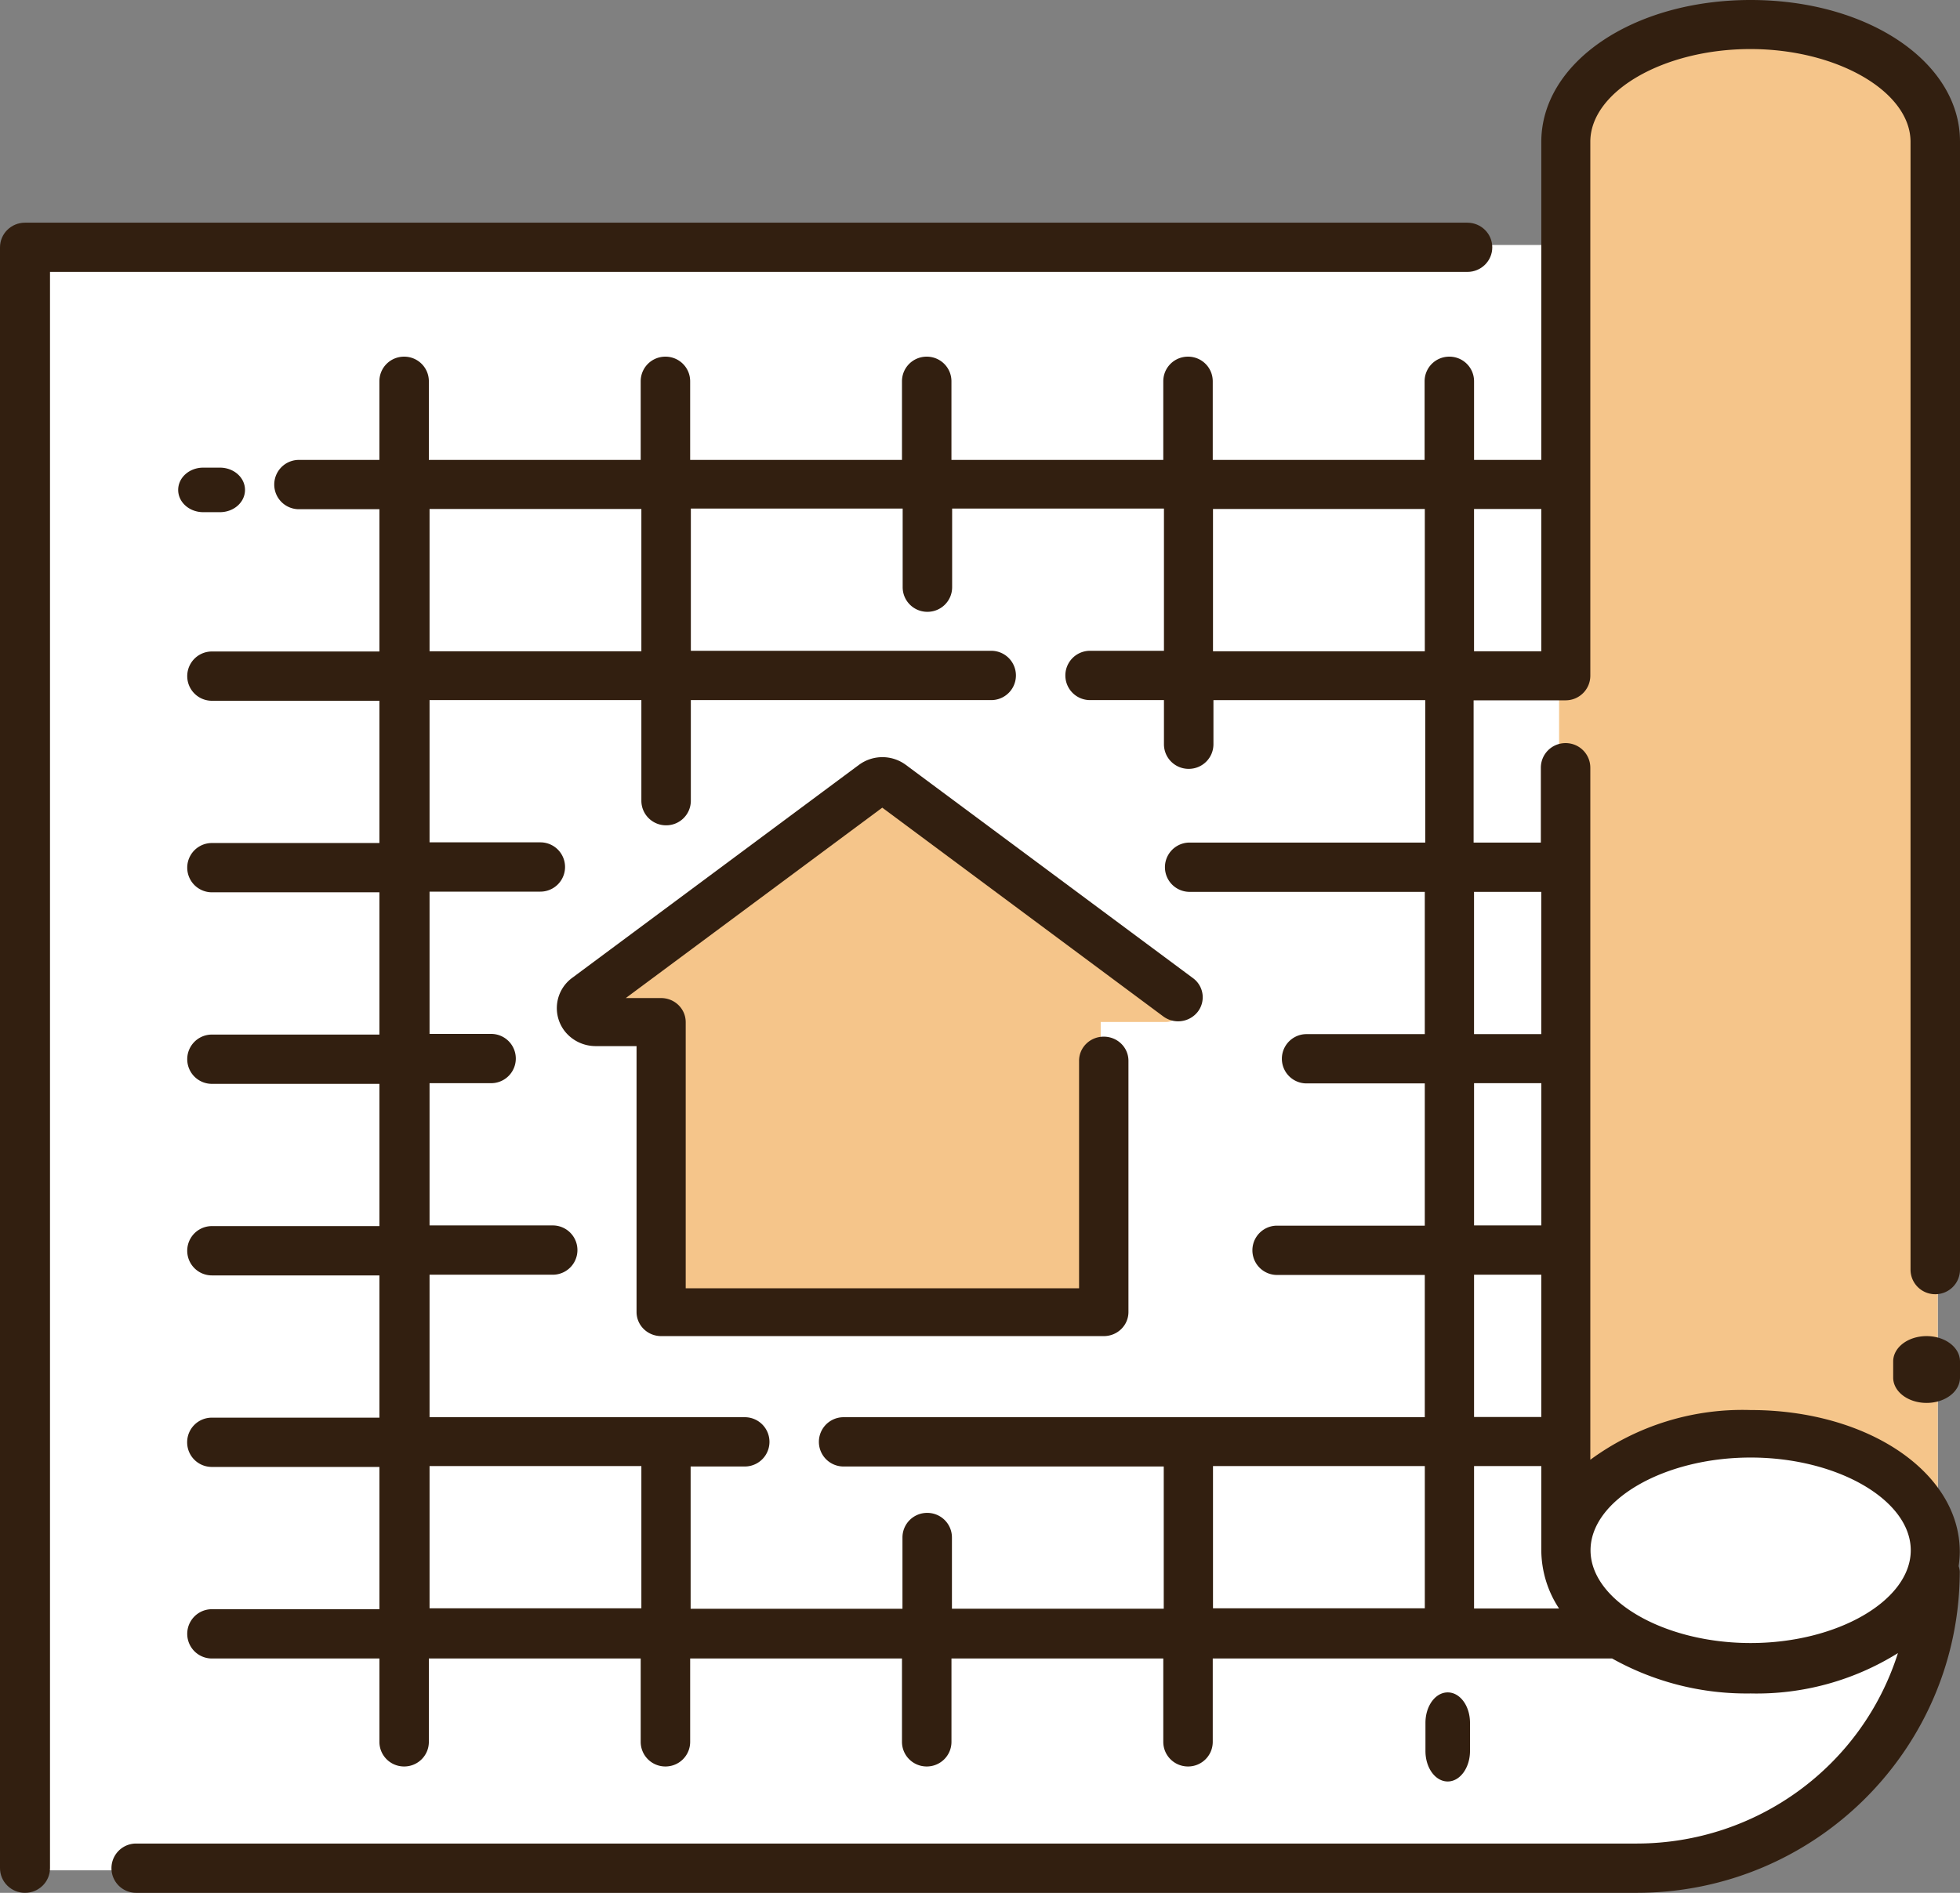 <svg width="88" height="85" fill="none" xmlns="http://www.w3.org/2000/svg"><rect width="100%" height="100%" fill="#808080" stroke="none"/><path d="M2 83.99V11h85v59.573C87 77.985 80.989 84 73.58 84L2 83.99z" fill="#fff"/><path d="M78.5 75c4.694 0 8.5-2.239 8.5-5s-3.806-5-8.5-5-8.5 2.239-8.5 5 3.806 5 8.5 5z" fill="#fff"/><path d="M70 6.308V70c0-2.928 3.805-5.308 8.5-5.308S87 67.072 87 70V6.308C87 3.381 83.195 1 78.5 1S70 3.37 70 6.308zM52.748 44.753l-12.854-9.627a.672.672 0 00-.785 0l-12.854 9.627a.628.628 0 00-.12.892c.12.16.311.248.512.248h2.937V59H49.42V45.893h2.937A.644.644 0 0053 45.26a.626.626 0 00-.252-.506z" fill="#F5C58A"/><path d="M67 11.11c0-.615-.5-1.11-1.123-1.11H1.123C.5 10 0 10.495 0 11.11v72.78C0 84.504.5 85 1.122 85c.623 0 1.123-.495 1.123-1.11V12.21h63.643c.612 0 1.112-.495 1.112-1.1z" fill="#321F10"/><path d="M78.6 0c-5.27 0-9.399 2.797-9.399 6.378v14.276h-3.019v-3.531c0-.614-.494-1.107-1.11-1.107-.616 0-1.11.493-1.11 1.107v3.53H54.45v-3.53c0-.614-.495-1.107-1.11-1.107-.617 0-1.111.493-1.111 1.107v3.53h-9.511v-3.53c0-.614-.495-1.107-1.11-1.107-.616 0-1.111.493-1.111 1.107v3.53h-9.51v-3.53c0-.614-.495-1.107-1.111-1.107s-1.11.493-1.11 1.107v3.53h-9.511v-3.53c0-.614-.495-1.107-1.11-1.107-.617 0-1.111.493-1.111 1.107v3.53H13.42a1.105 1.105 0 100 2.214h3.615v6.389H9.513a1.105 1.105 0 100 2.213h7.522v6.388H9.513a1.105 1.105 0 100 2.213h7.522v6.389H9.513a1.105 1.105 0 100 2.213h7.522v6.388H9.513a1.105 1.105 0 100 2.214h7.522v6.388H9.513c-.616 0-1.11.493-1.11 1.107 0 .613.494 1.106 1.11 1.106h7.522v6.389H9.513a1.105 1.105 0 100 2.213h7.522v3.742c0 .614.494 1.107 1.11 1.107.616 0 1.11-.493 1.11-1.107v-3.742h9.511v3.742c0 .614.495 1.107 1.11 1.107.617 0 1.111-.493 1.111-1.107v-3.742h9.51v3.742c0 .614.496 1.107 1.111 1.107.616 0 1.111-.493 1.111-1.107v-3.742h9.51v3.742c0 .614.495 1.107 1.111 1.107s1.11-.493 1.11-1.107v-3.742h17.931a12.349 12.349 0 006.22 1.57 11.98 11.98 0 006.612-1.812c-1.615 5.091-6.35 8.542-11.711 8.552H6.111a1.105 1.105 0 100 2.213h67.391c7.996-.01 14.478-6.469 14.488-14.437a.872.872 0 00-.05-.231c.03-.211.05-.433.05-.644 0-3.571-4.13-6.368-9.4-6.368a11.532 11.532 0 00-7.188 2.233V34.477c0-.614-.495-1.107-1.11-1.107-.616 0-1.111.493-1.111 1.107v3.36h-3.019v-6.388h4.13c.615 0 1.11-.493 1.11-1.107V6.368c0-2.263 3.291-4.165 7.188-4.165s7.189 1.912 7.189 4.165v50.644c0 .614.495 1.107 1.11 1.107.616 0 1.111-.493 1.111-1.107V6.368C88.01 2.797 83.88 0 78.6 0zM63.971 22.857v6.389h-9.51v-6.389h9.51zm-44.685 0h9.51v6.389h-9.51v-6.389zm0 49.366v-6.388h9.51v6.388h-9.51zm44.685-6.388v6.388h-9.51v-6.388h9.51zm5.23-10.805h-3.019v-6.388h3.02v6.388zm0 2.213v6.389h-3.019v-6.389h3.02zm0 8.592v3.793c.01.925.283 1.83.798 2.605h-3.817v-6.398h3.02zm9.4-.382c3.897 0 7.188 1.911 7.188 4.165 0 2.253-3.291 4.165-7.189 4.165-3.897 0-7.188-1.912-7.188-4.165 0-2.254 3.291-4.165 7.188-4.165zM69.2 40.05v6.389h-3.019V40.05h3.02zm-5.23-2.213H53.41a1.105 1.105 0 100 2.213h10.56v6.389h-5.31a1.105 1.105 0 100 2.213h5.31v6.388h-6.633a1.105 1.105 0 100 2.214h6.633v6.388H37.873a1.105 1.105 0 100 2.213H52.25v6.388h-9.51v-3.199c0-.613-.495-1.106-1.111-1.106s-1.11.493-1.11 1.106v3.2h-9.511v-6.389h2.433a1.105 1.105 0 100-2.213H19.286v-6.399h5.533a1.105 1.105 0 100-2.213h-5.533v-6.388h2.766a1.105 1.105 0 100-2.213h-2.766V40.04h4.977a1.105 1.105 0 100-2.213h-4.977v-6.388h9.51v4.517c0 .613.495 1.106 1.111 1.106s1.11-.493 1.11-1.106v-4.517h13.489a1.105 1.105 0 100-2.214H31.018v-6.388h9.51v3.531c0 .614.495 1.107 1.11 1.107.617 0 1.111-.493 1.111-1.107v-3.531h9.51v6.388h-3.32a1.105 1.105 0 100 2.214h3.32v1.981c0 .614.495 1.107 1.111 1.107s1.111-.493 1.111-1.107v-1.98h9.51v6.398h-.02zm2.211-14.98h3.02v6.389h-3.02v-6.389z" fill="#321F10"/><path d="M86.5 60c-.832 0-1.5.507-1.5 1.138v.724c0 .631.668 1.138 1.5 1.138s1.5-.507 1.5-1.138v-.724c0-.631-.668-1.138-1.5-1.138zM38.565 34.347l-12.876 9.566a1.685 1.685 0 00-.333 2.394c.333.423.846.67 1.39.67h1.834v11.94c0 .6.494 1.083 1.108 1.083h19.868c.615 0 1.109-.483 1.109-1.084v-11.28c0-.6-.494-1.083-1.109-1.083-.614 0-1.108.483-1.108 1.084v10.215H30.787v-11.95c0-.6-.494-1.083-1.109-1.083h-1.581l11.515-8.55 12.594 9.358a1.122 1.122 0 001.552-.168 1.064 1.064 0 00-.172-1.517c-.01-.01-.03-.02-.04-.03L40.67 34.348a1.77 1.77 0 00-2.105 0zM9.126 21C8.502 21 8 21.445 8 22c0 .555.502 1 1.126 1h.748c.624 0 1.126-.445 1.126-1 0-.555-.502-1-1.126-1h-.748zM66 78.633v-1.266c0-.758-.445-1.367-1-1.367-.555 0-1 .609-1 1.367v1.266c0 .758.445 1.367 1 1.367.555 0 1-.621 1-1.367z" fill="#321F10"/></svg>